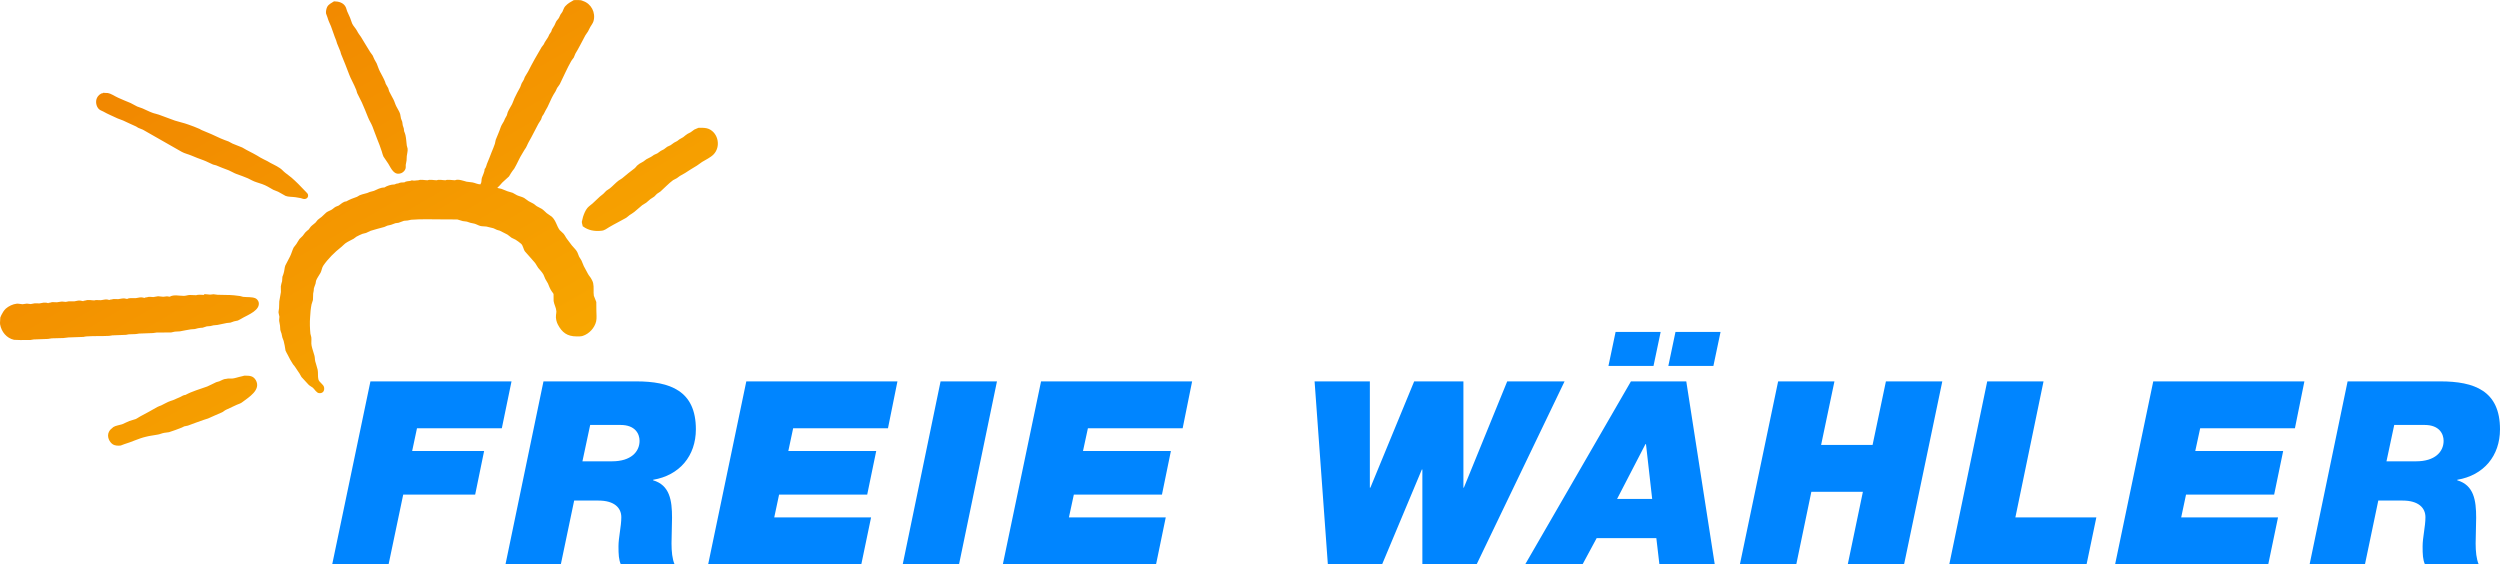 <svg version="1.1" id="Ebene_1" xmlns="http://www.w3.org/2000/svg" xmlns:xlink="http://www.w3.org/1999/xlink" x="0" y="0" viewBox="0 0 335.62 75.75" style="enable-background:new 0 0 335.62 75.75" xml:space="preserve">
  <style>
    .st1{fill:#0085ff}
  </style>
  <defs>
    <path id="SVGID_1_" d="M32.16 50.59c-.32.07-.67.21-1.01.23h-.25c-.19-.01-.39-.01-.53.04-.34 0-.65.22-.93.33-.14.04-.27.08-.42.12-.4.18-.8.41-1.21.58-.99.36-2 .63-2.92 1.13-.23 0-.45.15-.64.25-.34.15-.67.29-1 .44-.11.04-.23.08-.36.12-.43.14-.84.41-1.26.6-.17.07-.36.12-.51.21-.77.44-1.52.86-2.29 1.26-.22.11-.4.27-.62.36-.29.1-.56.18-.85.26-.32.15-.64.29-.97.44-.34.11-.89.18-1.17.37-.23.18-.48.38-.6.65-.31.62.06 1.38.55 1.69.27.16.7.19 1.04.14.15-.06.32-.12.47-.18 1-.29 1.92-.77 2.92-1 .52-.14 1.06-.18 1.59-.29.27-.04.55-.18.84-.23.22-.03.44-.07.66-.09.59-.19 1.18-.4 1.74-.63.1-.06.21-.11.3-.15.16-.04.33-.07.49-.1.71-.25 1.44-.55 2.15-.78.19-.07.39-.12.56-.18.6-.28 1.23-.54 1.84-.81.21-.08.37-.27.58-.36.48-.22.96-.45 1.44-.67.26-.11.54-.18.75-.36.82-.63 2.55-1.63 1.8-2.95-.36-.59-.82-.6-1.54-.6-.2.08-.41.09-.64.16m-4.77-11c-.3 0-.8-.07-1.06.04-.29-.01-.58-.03-.86-.03-.26.01-.49.11-.78.12-.65 0-1.35-.2-1.88.1h-.04c0 .05-.17-.03-.23-.03-.22-.03-.42.05-.63.05-.23-.03-.47-.04-.69-.07-.22.04-.42.07-.64.11-.23 0-.6-.08-.82.02-.11.01-.21.03-.31.05V40c-.15 0-.29-.08-.47-.08-.26-.01-.48.08-.73.1h-.33c-.29 0-.56-.01-.81.08v.04c-.15 0-.29-.08-.47-.08-.29-.01-.51.08-.77.1-.09.01-.19 0-.29-.01-.19-.01-.38-.02-.53.04-.11.01-.22.03-.33.05v.04c-.12 0-.26-.08-.41-.08-.27-.01-.52.08-.77.1-.09 0-.2 0-.31-.01-.2-.01-.42-.02-.57.04-.34 0-.81-.12-1.14 0-.11.01-.21.03-.32.06v.04c-.16 0-.37-.1-.6-.08-.21 0-.38.08-.59.1h-.76c-.15.03-.29.05-.43.08-.18 0-.38-.06-.59-.04-.19.03-.4.07-.59.09-.09.01-.19 0-.3-.01-.19-.01-.38-.03-.52.04-.11.01-.22.03-.33.06v.04c-.07-.03-.15-.04-.23-.07-.12 0-.26-.01-.4-.01-.19.03-.37.07-.55.1-.22 0-.42-.01-.64-.01-.18.03-.37.06-.55.1-.17-.01-.33-.03-.51-.06-.19.03-.38.06-.59.08-.25-.01-.51-.09-.77-.07-.52.05-1.1.33-1.48.67-.26.25-.44.56-.59.86-.04.11-.08.22-.14.33 0 .22-.04.46-.04.68v.05c0 .06 0 .12.01.18.18 1.01.87 1.85 1.87 2.08.29 0 .58.01.86.03.45 0 .92-.01 1.37-.01.14-.03.27-.05.41-.07.64-.03 1.27-.04 1.92-.07.16-.03.33-.06.51-.08.52-.01 1.03-.03 1.55-.04.26-.01.47-.07.69-.08.67-.03 1.34-.04 2.02-.07.14-.03.27-.06.41-.07 1.02-.07 2.03-.02 3.02-.07.15-.01.3-.04.45-.07.62-.03 1.22-.04 1.83-.07.12-.02.25-.04.37-.07.29 0 .58-.01.86-.03.18-.01.34-.04.51-.07.63-.03 1.25-.04 1.88-.07.17-.02.33-.04.5-.07.64-.01 1.29-.01 1.92-.01.18-.04.34-.08.51-.11.23-.01.45-.03.68-.04.47-.08 1.02-.21 1.47-.27.18-.01.36-.03.54-.04.15-.04.29-.07.42-.11.19-.04.42-.06.62-.07.19-.05.37-.12.56-.18.17-.01.33-.03.49-.04.14-.04.27-.07.41-.1.18-.01.36-.04.53-.05.4-.08.87-.19 1.25-.26.16-.01.33-.04.49-.05.17-.06.31-.11.48-.17.18-.04.34-.08.52-.11.26-.11.48-.27.73-.4.64-.36 2.33-1.01 2.06-2.08-.06-.21-.25-.44-.45-.52-.48-.19-1.07-.12-1.63-.18-.14-.04-.27-.07-.41-.11-.27-.04-.58-.07-.82-.1-.7-.07-1.45-.03-2.2-.07-.18-.01-.37-.04-.55-.07-.15.01-.3.04-.45.05-.25 0-.51-.07-.78-.07-.01.04-.02.08-.04.11m66.36-22.43c-.18.07-.36.15-.54.23-.17.12-.33.25-.49.36-.14.07-.27.14-.41.21-.21.12-.4.3-.59.45-.16.1-.33.19-.51.29-.1.07-.19.15-.3.23-.14.07-.29.15-.42.22-.15.11-.3.22-.47.34l-.45.21c-.15.12-.3.23-.45.34-.14.07-.27.14-.41.21-.16.1-.3.22-.47.34-.15.07-.3.14-.45.2-.12.1-.26.18-.4.27-.21.11-.41.21-.62.32-.12.1-.26.21-.4.3-.18.11-.36.21-.53.3-.11.1-.22.18-.33.26-.1.11-.18.25-.3.34-.58.44-1.14.88-1.7 1.36-.17.1-.32.21-.48.31-.4.3-.75.71-1.15 1.03-.16.11-.33.22-.49.33-.14.14-.27.27-.41.42-.15.11-.3.23-.45.36-.33.3-.66.62-.99.93-.22.19-.48.36-.69.6-.27.33-.44.77-.58 1.18-.05.22-.11.44-.16.66-.01.16.07.4.11.55-.11 0 .07.1.08.11.66.49 1.52.67 2.48.55.4-.04.69-.3 1-.48.74-.44 1.54-.82 2.28-1.25.17-.1.3-.26.45-.36.21-.15.44-.26.64-.43.36-.32.73-.62 1.08-.92.18-.11.34-.21.52-.32.18-.16.37-.33.56-.48.18-.12.34-.23.52-.34.12-.12.25-.25.36-.37.16-.11.32-.22.47-.31.58-.51 1.08-1.07 1.69-1.52.17-.1.34-.19.51-.27.14-.11.28-.21.41-.3.23-.12.45-.26.69-.39.52-.36 1.07-.67 1.6-1 .23-.16.45-.33.69-.49.49-.3 1.14-.6 1.54-1.01.99-1.02.66-2.84-.63-3.42-.35-.15-.76-.16-1.2-.16-.08.01-.14.01-.21.01M13.8 12.51c-.3 0-.67.37-.78.63-.23.48-.11 1.14.25 1.5.18.17.38.22.59.33.62.36 1.29.62 1.93.93.25.1.49.18.74.28.58.3 1.17.52 1.74.8.1.05.19.12.29.18.21.08.41.17.62.25 1.74.99 3.48 1.99 5.23 2.98.4.22.86.31 1.28.49.53.22 1.06.44 1.62.63.44.16.86.4 1.29.58.14.04.29.08.42.11.56.23 1.13.47 1.7.67.34.14.69.37 1.03.49.52.19 1.04.36 1.53.58.37.18.74.4 1.14.52.49.15 1.06.33 1.5.58.26.14.51.29.77.44.22.08.43.17.65.26.33.18.66.37 1 .56.37.15.93.11 1.36.18.22.04.45.08.69.12.15.04.3.12.49.12.19-.01.39-.11.45-.29.06-.12.03-.33-.03-.42-.11-.16-.25-.26-.38-.41-.55-.59-1.17-1.22-1.77-1.74-.26-.23-.59-.44-.85-.66-.25-.19-.45-.45-.71-.62-.53-.37-1.15-.6-1.7-.95-.29-.16-.63-.29-.92-.47-.6-.38-1.25-.71-1.89-1.04-.18-.11-.37-.21-.56-.32-.44-.18-.86-.34-1.3-.52-.18-.1-.36-.19-.54-.29-.34-.12-.7-.25-1.04-.4-.84-.4-1.67-.77-2.55-1.12-.1-.04-.19-.1-.27-.15-.51-.21-1.03-.44-1.54-.6-.59-.22-1.19-.33-1.8-.53-.73-.26-1.45-.54-2.17-.8-.29-.11-.58-.14-.85-.25-.45-.16-.91-.41-1.34-.59-.23-.08-.47-.16-.7-.25-.3-.16-.59-.31-.89-.47-.56-.22-1.13-.47-1.67-.71-.44-.19-.91-.55-1.4-.63-.2-.01-.41-.01-.63-.03v.05zM43.91.96c-.1.22-.18.56-.14.85.07.18.12.34.19.52.12.43.3.8.47 1.19.25.63.43 1.29.7 1.91.04.14.08.26.12.4.15.36.29.71.44 1.07.03.13.07.23.1.36.37.92.77 1.86 1.11 2.8.18.49.47.96.67 1.43.08.21.18.4.26.6.04.14.08.27.12.41.21.41.41.82.62 1.24.29.67.58 1.33.84 2.02.16.41.43.81.59 1.22.23.55.4 1.14.63 1.67.23.53.44 1.14.63 1.7.07.22.12.47.22.67.22.31.44.64.65.96.4.66.78 1.65 1.77 1.25.2-.08.47-.34.53-.56.06-.17.04-.36.04-.53.04-.21.08-.4.11-.6.01-.19.01-.4.03-.59.03-.33.15-.64.11-1-.03-.15-.07-.29-.11-.42-.07-.48-.07-.93-.18-1.4-.05-.18-.11-.36-.18-.52-.01-.12-.03-.23-.04-.36-.06-.14-.1-.29-.14-.42-.03-.17-.04-.32-.07-.48-.06-.14-.11-.29-.17-.44-.03-.2-.07-.41-.11-.6-.11-.37-.36-.7-.52-1.04-.15-.29-.23-.63-.38-.92-.19-.37-.4-.73-.58-1.1-.04-.14-.08-.27-.12-.41-.11-.19-.23-.4-.34-.59-.02-.08-.04-.16-.07-.23-.18-.48-.45-.92-.69-1.39-.18-.34-.3-.74-.45-1.11-.11-.19-.22-.37-.31-.55-.1-.16-.14-.37-.23-.52-.11-.15-.22-.32-.34-.47-.43-.66-.81-1.36-1.23-2.02-.18-.26-.38-.51-.52-.8-.18-.36-.51-.65-.67-1.01-.11-.26-.17-.52-.27-.76-.11-.3-.29-.59-.4-.89-.08-.21-.11-.41-.21-.59-.29-.55-.93-.73-1.55-.73-.32.23-.74.37-.93.78M77.04.01c-.44.25-.81.44-1.17.84-.19.22-.25.51-.37.74-.08.12-.18.25-.26.37-.06.14-.12.27-.19.41-.11.21-.29.34-.4.55-.07.15-.14.3-.21.47l-.33.54c-.03.11-.07.21-.11.32-.08.14-.18.26-.27.4-.04.12-.1.23-.16.35-.14.22-.29.44-.43.66-.04.1-.08.19-.14.29-.09.14-.19.26-.29.38-.63 1.06-1.26 2.17-1.81 3.27-.15.25-.3.48-.44.73-.04.12-.1.25-.14.37-.09.17-.19.33-.29.49-.07.16-.14.34-.19.51-.27.48-.53.97-.77 1.48-.12.26-.2.55-.33.81-.18.34-.44.74-.58 1.08-.04.15-.08.29-.12.42-.08.15-.16.3-.25.45-.05.11-.1.22-.14.33-.14.26-.33.51-.43.8-.19.58-.45 1.14-.67 1.7-.04.18-.07.34-.11.52-.11.37-.3.77-.44 1.13-.19.48-.36.96-.56 1.41-.14.27-.15.65-.38.86 0 .41-.25.82-.37 1.19-.08.26 0 .62-.18.81v.06c-.37 0-.71-.19-1.06-.26-.27-.03-.54-.07-.81-.1-.36-.09-1.13-.4-1.56-.19-.31 0-1.02-.14-1.27 0-.36 0-.85-.14-1.18 0-.37 0-.89-.14-1.23 0-.37 0-.91-.14-1.23 0-.36 0-.54.11-.92 0 0 .04 0 .04-.06.06-.3.08-.64.03-.9.22-.28 0-.6.01-.82.14-.15 0-.37.06-.5.14-.47 0-1.01.18-1.37.41-.55 0-.95.26-1.4.45-.19.06-.37.1-.56.15-.11.04-.22.1-.34.14-.22.07-.44.12-.67.18-.11.04-.23.08-.34.12-.12.07-.23.14-.36.21-.51.17-.99.36-1.45.62-.38 0-.73.37-1.02.56-.14.05-.26.11-.38.15-.22.11-.41.33-.63.44-.21.11-.45.19-.65.34-.21.19-.41.4-.63.59-.17.14-.36.25-.52.4-.1.12-.21.25-.3.37-.2.19-.45.34-.64.55-.08.12-.18.25-.27.37-.15.12-.33.25-.47.41-.11.15-.22.3-.33.44-.15.15-.29.29-.44.43-.16.21-.26.45-.41.66-.12.15-.25.32-.37.48-.19.38-.3.84-.49 1.21-.21.4-.42.8-.63 1.21-.11.3-.11.67-.21.99-.05.18-.11.36-.18.52-.01.19-.03.39-.04.59-.06.22-.14.45-.17.69.01.26.01.52.01.77-.07.43-.15.84-.22 1.25-.02.3-.02.6-.03.91-.01.19-.08.4-.07.6.04.18.08.36.12.55 0 .18-.06.4-.03.59.04.21.07.4.11.6.01.19.03.38.04.58.03.18.12.33.16.48.04.18.08.34.11.52.07.17.12.32.18.48.04.21.1.42.14.63.04.23.07.45.11.67.07.2.21.38.3.58.21.43.44.86.71 1.26.11.12.22.26.31.4.16.27.38.55.55.82.1.17.18.33.27.48.32.34.63.69.95 1.03.17.18.4.26.58.41.25.23.49.7.85.73.48.04.73-.29.66-.75-.06-.45-.66-.67-.77-1.11-.1-.4-.01-.88-.1-1.3-.08-.37-.23-.74-.32-1.11-.06-.23-.04-.52-.11-.77-.11-.42-.29-.89-.38-1.33-.08-.36.01-.77-.04-1.14-.04-.15-.08-.32-.12-.47-.07-.67-.1-1.51-.04-2.24.03-.58.08-1.14.19-1.69.07-.19.12-.4.19-.6 0-.29.01-.58.03-.86.03-.12.04-.25.07-.37.01-.11.01-.22.03-.34.04-.19.16-.41.22-.62.03-.14.04-.26.07-.4.14-.38.41-.7.6-1.06.16-.3.18-.69.37-.96.63-.92 1.52-1.8 2.41-2.5.17-.15.34-.32.52-.47.36-.27.77-.43 1.14-.64.12-.1.26-.19.38-.28.22-.11.6-.31.81-.38.17-.04.32-.08.48-.12.21-.1.41-.19.62-.29.6-.19 1.21-.34 1.83-.51.14-.06.27-.12.41-.18.16-.04.33-.07.49-.11.21-.07.4-.15.6-.22.14-.01.27-.04.4-.05.25-.1.49-.18.74-.27.16-.01.33-.03.49-.04.16-.03.31-.07.47-.1 1.34-.11 2.81-.05 4.2-.05.67 0 1.33 0 2 .01.25.07.49.15.74.22.18.03.36.04.54.07.16.05.32.11.48.16.18.04.34.07.52.11.27.07.52.23.8.31.25.07.53.04.82.08.32.08.63.16.95.23.17.08.32.15.48.22.14.03.26.07.38.11.34.18.67.34 1.02.52.19.14.38.29.56.43.18.08.34.16.52.25.21.11.58.41.75.55.26.21.32.77.52 1.03.44.53.91.99 1.33 1.51.16.19.29.49.45.7.25.3.51.56.7.89.08.19.16.38.25.59.12.21.23.41.36.62l.21.51c.1.21.19.41.33.59.07.1.16.19.21.3 0 .32 0 .63.01.95.07.48.34.88.37 1.38.01.18-.04.34-.05.49-.06.45.07.95.25 1.29.55 1.04 1.23 1.59 2.52 1.59.29 0 .59.01.82-.07.85-.27 1.59-1.06 1.8-1.95.1-.43.03-1 .03-1.46 0-.38-.01-.75-.01-1.14-.11-.27-.22-.56-.33-.84-.08-.52.03-1.15-.09-1.67-.04-.22-.15-.41-.25-.6-.12-.23-.32-.42-.45-.67-.19-.33-.37-.7-.56-1.04-.11-.25-.21-.51-.31-.75-.11-.16-.22-.34-.32-.52-.12-.26-.18-.55-.35-.78-.17-.25-.41-.47-.61-.71-.21-.27-.43-.56-.64-.85-.18-.22-.3-.52-.49-.74-.18-.16-.34-.33-.52-.49-.42-.58-.47-1.22-1.04-1.78-.23-.16-.47-.33-.7-.49-.23-.19-.43-.44-.69-.59-.2-.11-.42-.22-.64-.34-.15-.11-.3-.22-.45-.34-.21-.11-.43-.22-.65-.34-.21-.14-.4-.29-.6-.43-.29-.16-.64-.22-.95-.36-.19-.11-.4-.22-.59-.33-.23-.07-.47-.14-.7-.21-.26-.11-.54-.22-.8-.32-.16-.04-.33-.07-.49-.11v-.04c-.07 0-.05.01-.05-.05.11 0 .55-.55.65-.65.29-.29.62-.54.9-.82.1-.15.19-.3.27-.45.14-.21.27-.4.43-.59.4-.67.69-1.43 1.11-2.08.08-.15.18-.32.28-.47.27-.33.36-.69.56-1.04.46-.79.85-1.62 1.29-2.43.12-.19.25-.4.37-.59.05-.14.1-.27.14-.41.07-.1.14-.21.21-.31.15-.33.33-.63.51-.95.27-.52.48-1.11.78-1.62.1-.17.2-.33.3-.49l.21-.45c.12-.18.26-.33.36-.51.51-1.03.97-2.11 1.54-3.11.08-.15.23-.3.33-.45.07-.18.15-.36.22-.53.49-.8.89-1.63 1.34-2.46.13-.18.23-.36.36-.53.1-.19.21-.4.3-.59.15-.26.34-.49.43-.77.34-1.17-.32-2.37-1.4-2.72-.23-.12-.45-.13-.69-.13-.18 0-.36.01-.54.01"/>
  </defs>
  <clipPath id="SVGID_2_">
    <use xlink:href="#SVGID_1_" style="overflow:visible"/>
  </clipPath>
  <linearGradient id="SVGID_3_" gradientUnits="userSpaceOnUse" x1="-113.284" y1="329.981" x2="-112.284" y2="329.981" gradientTransform="scale(-60.537 60.537) rotate(-60 -342.153 68.225)">
    <stop offset="0" style="stop-color:#f7a600"/>
    <stop offset="1" style="stop-color:#f18700"/>
  </linearGradient>
  <path style="clip-path:url(#SVGID_2_);fill:url(#SVGID_3_)" d="m24.19 101.75-50.11-86.79L72.57-41.9l50.11 86.79z"/>
  <path class="st1" d="M49.73 51.2h18.94l-1.3 6.29H55.98l-.65 3.06h9.66l-1.2 5.85h-9.66l-1.96 9.35H44.6zM78.19 61.93h3.99c2.51 0 3.68-1.27 3.68-2.75 0-.93-.58-2.13-2.54-2.13h-4.09l-1.04 4.88zM72.96 51.2h12.45c4.54 0 8.01 1.24 8.01 6.43 0 3.58-2.2 6.19-5.74 6.78v.07c2.23.65 2.54 2.68 2.54 5.02 0 1.13-.07 2.34-.07 3.44s.1 2.1.41 2.82h-7.22c-.27-.65-.31-1.31-.31-2.41 0-1.2.38-2.68.38-3.92 0-1.27-.96-2.23-3.06-2.23h-3.27l-1.79 8.56h-7.43l5.1-24.56zM100.19 51.2h20.29l-1.27 6.29h-12.73l-.65 3.06h11.8l-1.21 5.85h-11.83l-.65 3.06h13l-1.31 6.29H95.07zM126.27 51.2h7.57l-5.09 24.55h-7.56zM139.76 51.2h20.28l-1.27 6.29h-12.72l-.66 3.06h11.8l-1.2 5.85h-11.83l-.66 3.06h13l-1.3 6.29h-20.57zM198.24 75.75h-7.29V63.03h-.07l-5.33 12.72h-7.29l-1.78-24.55h7.42v14.27h.07l5.88-14.27h6.61v14.27h.06l5.82-14.27h7.7zM224.93 44.56h6.05l-.96 4.57h-6.05l.96-4.57zm-7.84 22.42h4.71l-.83-7.36h-.07l-3.81 7.36zm-.2-22.42h6.05l-.96 4.57h-6.05l.96-4.57zm2.06 6.64h7.43l3.82 24.55h-7.43l-.41-3.51h-8.01l-1.89 3.51h-7.7l14.19-24.55zM238.71 51.2h7.56l-1.79 8.53h6.91l1.79-8.53h7.57l-5.13 24.55h-7.56l2.03-9.73h-6.92l-2.02 9.73h-7.57zM266.78 51.2h7.56l-3.78 18.26h10.87l-1.31 6.29h-18.43zM289.07 51.2h20.29l-1.27 6.29h-12.72l-.66 3.06h11.8l-1.21 5.85h-11.83l-.65 3.06h13l-1.31 6.29h-20.56zM320.38 61.93h3.99c2.51 0 3.68-1.27 3.68-2.75 0-.93-.58-2.13-2.54-2.13h-4.09l-1.04 4.88zm-5.22-10.73h12.45c4.54 0 8.01 1.24 8.01 6.43 0 3.58-2.2 6.19-5.74 6.78v.07c2.23.65 2.54 2.68 2.54 5.02 0 1.13-.07 2.34-.07 3.44s.1 2.1.41 2.82h-7.22c-.28-.65-.31-1.31-.31-2.41 0-1.2.38-2.68.38-3.92 0-1.27-.96-2.23-3.06-2.23h-3.27l-1.79 8.56h-7.43l5.1-24.56z"/>
</svg>
